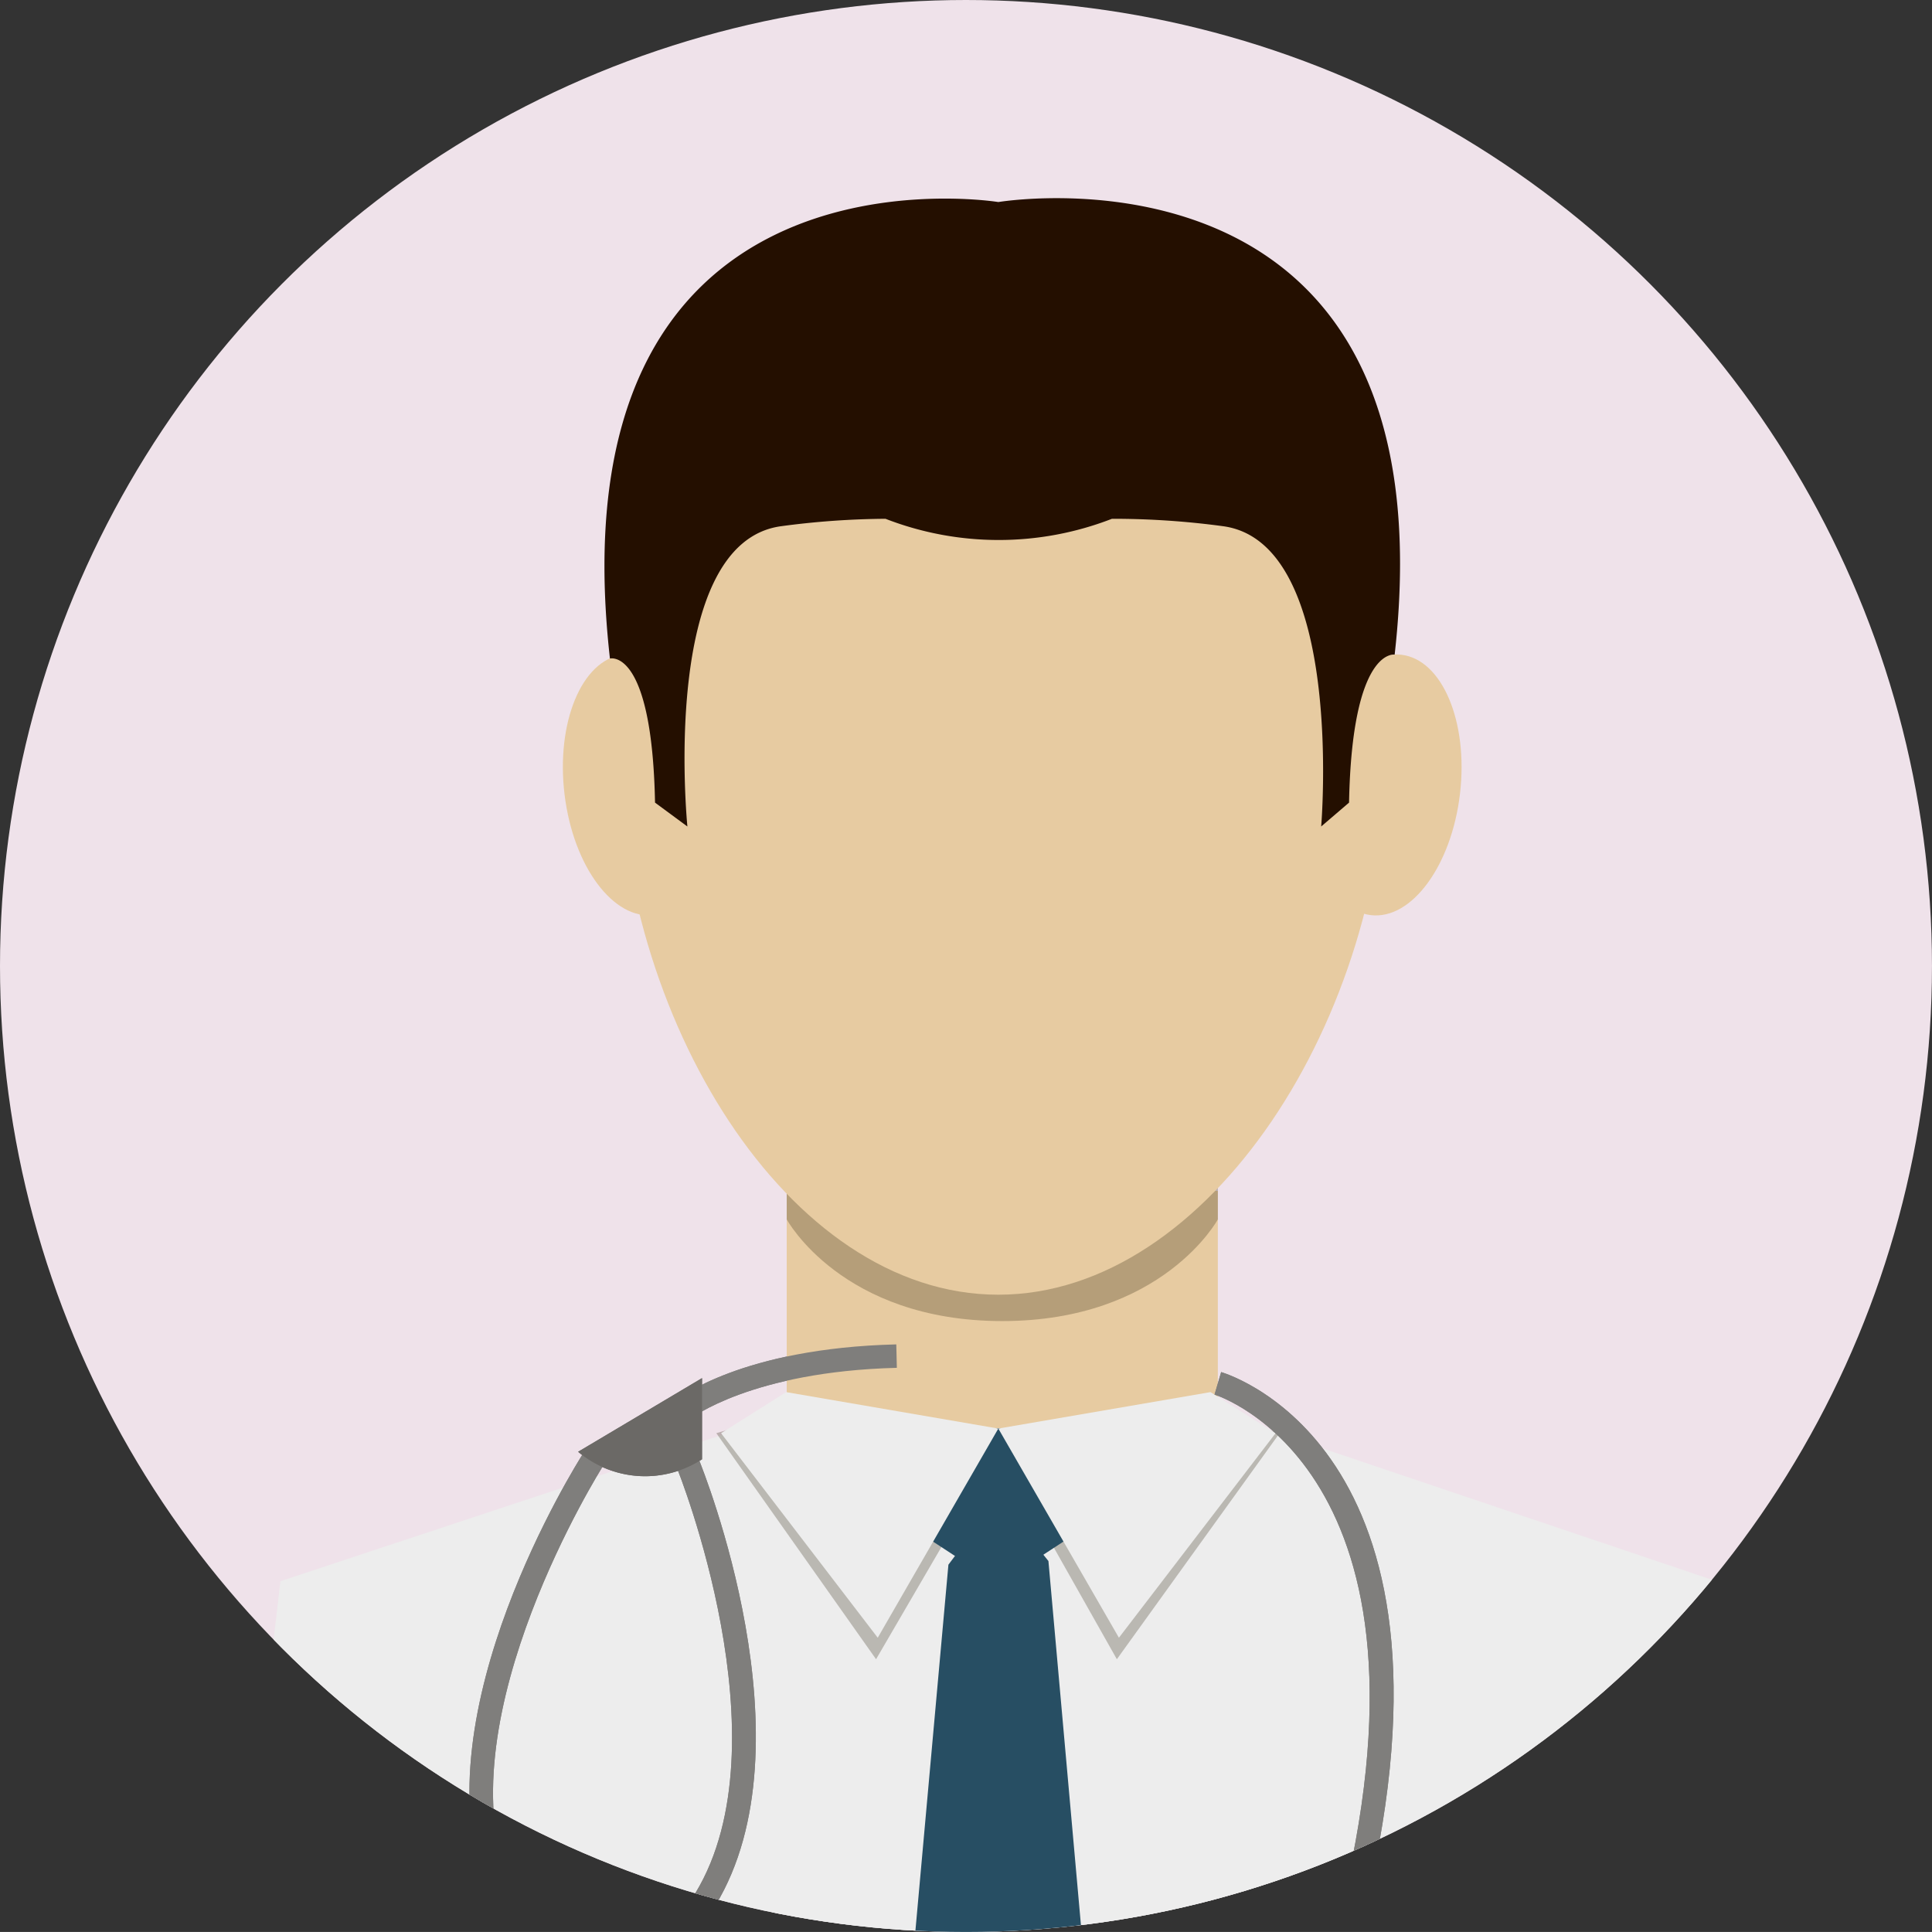<svg xmlns="http://www.w3.org/2000/svg" xmlns:xlink="http://www.w3.org/1999/xlink" width="70.493" height="70.492" viewBox="0 0 70.493 70.492">
  <rect x="0" y="0" width="70.493" height="70.492" fill="#333333" stroke="none"/>
  <defs>
    <clipPath id="clip-path">
      <circle id="楕円形_31" data-name="楕円形 31" cx="35.246" cy="35.246" r="35.246" transform="translate(1326.724 10246.934)" fill="#efe2ea"/>
    </clipPath>
  </defs>
  <g id="voice2-illust" transform="translate(-1326.724 -10246.934)">
    <circle id="楕円形_27" data-name="楕円形 27" cx="35.246" cy="35.246" r="35.246" transform="translate(1326.724 10246.934)" fill="#efe2ea"/>
    <g id="グループ_836" data-name="グループ 836" clip-path="url(#clip-path)">
      <g id="グループ_835" data-name="グループ 835">
        <g id="グループ_834" data-name="グループ 834">
          <g id="グループ_780" data-name="グループ 780">
            <path id="パス_937" data-name="パス 937" d="M1353.851,10299.117c-.565-.116-.957.367-1.355.693a4.9,4.9,0,0,0-1.647,2.914,16.668,16.668,0,0,0-.43,4.941c.063,2.27,1.737,4.477,2.857,6.4a20.461,20.461,0,0,0,1.713,2.755c.786.948,1.826,1.617,2.653,2.52a14.074,14.074,0,0,0,5.79,4.1,10.227,10.227,0,0,0,3.647.446c1.332,0,3.011.278,4.2-.44,1.051-.635,1.741-1.916,2.569-2.8a10.973,10.973,0,0,0,2.845-5.513,48.785,48.785,0,0,0,.921-11.448c-.037-2.512-2.744-3.657-5.1-4.183a29.792,29.792,0,0,0-10.552-.153,44.15,44.15,0,0,1-5.238.127A13.132,13.132,0,0,1,1353.851,10299.117Z" fill="#ededed"/>
          </g>
          <g id="グループ_781" data-name="グループ 781">
            <path id="パス_938" data-name="パス 938" d="M1353.945,10299l-16.989,5.627-2.439,20.967h28.969Z" fill="#ededed"/>
          </g>
          <g id="グループ_782" data-name="グループ 782">
            <path id="パス_939" data-name="パス 939" d="M1372.746,10299.028l16.6,5.6,2.439,20.967h-28.969Z" fill="#ededed"/>
          </g>
          <g id="グループ_784" data-name="グループ 784">
            <g id="グループ_783" data-name="グループ 783">
              <path id="パス_940" data-name="パス 940" d="M1351.914,10298.7l-.538-.666c.1-.078,2.417-1.909,8.051-2.047l.02.855C1354.142,10296.976,1351.935,10298.686,1351.914,10298.7Z" fill="#7f7e7c"/>
            </g>
          </g>
          <g id="グループ_785" data-name="グループ 785">
            <path id="パス_941" data-name="パス 941" d="M1363.294,10290.177l-7.865.211v8.61l7.865.118,7.865-.118v-8.61Z" fill="#e7cba1"/>
          </g>
          <g id="グループ_787" data-name="グループ 787" opacity="0.25">
            <g id="グループ_786" data-name="グループ 786">
              <path id="パス_942" data-name="パス 942" d="M1363.02,10292.985l-7.591-4.878v3.318s2.007,3.711,7.865,3.711h0c5.858,0,7.866-3.711,7.866-3.711v-3.318Z" fill="#211600"/>
            </g>
          </g>
          <g id="グループ_788" data-name="グループ 788">
            <path id="パス_943" data-name="パス 943" d="M1377.3,10274.133c0,9.826-6.414,20.041-14.15,20.041s-13.862-10.215-13.862-20.041,0-17.792,14.006-17.792S1377.3,10264.307,1377.3,10274.133Z" fill="#e7cba1"/>
          </g>
          <g id="グループ_789" data-name="グループ 789">
            <path id="パス_944" data-name="パス 944" d="M1352.7,10275.2c.324,2.622-.617,4.913-2.1,5.117s-2.952-1.755-3.275-4.377.617-4.912,2.1-5.116S1352.373,10272.583,1352.7,10275.2Z" fill="#e7cba1"/>
          </g>
          <g id="グループ_791" data-name="グループ 791" opacity="0.25">
            <g id="グループ_790" data-name="グループ 790">
              <path id="パス_945" data-name="パス 945" d="M1363.15,10299.815l-4.461,7.659-5.828-8.247,2.375-.711Z" fill="#211600"/>
            </g>
          </g>
          <g id="グループ_793" data-name="グループ 793" opacity="0.25">
            <g id="グループ_792" data-name="グループ 792">
              <path id="パス_946" data-name="パス 946" d="M1363.15,10299.815l4.325,7.659,5.937-8.247-2.376-.711Z" fill="#211600"/>
            </g>
          </g>
          <g id="グループ_794" data-name="グループ 794">
            <ellipse id="楕円形_28" data-name="楕円形 28" cx="4.783" cy="2.714" rx="4.783" ry="2.714" transform="translate(1374.049 10280.01) rotate(-83.335)" fill="#e7cba1"/>
          </g>
          <g id="グループ_795" data-name="グループ 795">
            <path id="パス_947" data-name="パス 947" d="M1360.3,10302.877l2.846,1.861,2.846-1.861-.759-3.812-4.346-.036Z" fill="#274e63"/>
          </g>
          <g id="グループ_796" data-name="グループ 796">
            <path id="パス_948" data-name="パス 948" d="M1363.15,10299.058l-4.4,7.632-5.716-7.462,2.375-1.5Z" fill="#ededed"/>
          </g>
          <g id="グループ_797" data-name="グループ 797">
            <path id="パス_949" data-name="パス 949" d="M1363.15,10299.058l4.4,7.632,5.716-7.462-2.375-1.5Z" fill="#ededed"/>
          </g>
          <g id="グループ_798" data-name="グループ 798">
            <path id="パス_950" data-name="パス 950" d="M1364.978,10303.892l-1.828-2.285-1.821,2.417-1.945,21.568h7.532Z" fill="#274e63"/>
          </g>
          <g id="グループ_799" data-name="グループ 799">
            <path id="パス_951" data-name="パス 951" d="M1363.15,10254.306c-.757-.119-16.3-2.221-14.171,16.656,0,0,1.534-.413,1.645,5.257l1.181.871s-1.036-10.338,3.411-10.955a29.822,29.822,0,0,1,3.817-.272,11.414,11.414,0,0,0,8.263,0,29.854,29.854,0,0,1,4.064.272c4.447.617,3.57,10.955,3.57,10.955l1.017-.871c.11-5.67,1.664-5.4,1.664-5.4C1379.739,10251.938,1363.907,10254.187,1363.15,10254.306Z" fill="#240f00"/>
          </g>
          <g id="グループ_801" data-name="グループ 801">
            <g id="グループ_800" data-name="グループ 800">
              <path id="パス_952" data-name="パス 952" d="M1345.6,10320.462l-.08-.852c3.091-.29,5.305-1.5,6.579-3.606,3.34-5.51-.634-15.408-.675-15.507l.793-.324c.172.422,4.176,10.4.615,16.275C1351.406,10318.795,1348.973,10320.146,1345.6,10320.462Z" fill="#7f7e7c"/>
            </g>
          </g>
          <g id="グループ_803" data-name="グループ 803">
            <g id="グループ_802" data-name="グループ 802">
              <path id="パス_953" data-name="パス 953" d="M1350.6,10320.973c-3.145-.913-5.217-2.648-6.162-5.156-2.4-6.388,3.328-15.482,3.573-15.866l.722.461c-.058.09-5.746,9.119-3.492,15.1.843,2.241,2.727,3.8,5.6,4.636Z" fill="#7f7e7c"/>
            </g>
          </g>
          <g id="グループ_805" data-name="グループ 805">
            <g id="グループ_804" data-name="グループ 804">
              <path id="パス_954" data-name="パス 954" d="M1352.339,10300.18a3.8,3.8,0,0,1-4.521-.275l4.521-2.688Z" fill="#6b6966"/>
            </g>
          </g>
          <g id="グループ_807" data-name="グループ 807">
            <g id="グループ_806" data-name="グループ 806">
              <path id="パス_955" data-name="パス 955" d="M1350.154,10320.516c-.156.535.531,1.206,1.534,1.5s1.943.1,2.1-.439-.531-1.206-1.534-1.5S1350.31,10319.981,1350.154,10320.516Z" fill="#5a5652"/>
            </g>
          </g>
          <g id="グループ_809" data-name="グループ 809">
            <g id="グループ_808" data-name="グループ 808">
              <ellipse id="楕円形_29" data-name="楕円形 29" cx="1.892" cy="1.009" rx="1.892" ry="1.009" transform="matrix(0.987, -0.159, 0.159, 0.987, 1342.259, 10319.583)" fill="#5a5652"/>
            </g>
          </g>
          <g id="グループ_811" data-name="グループ 811">
            <g id="グループ_810" data-name="グループ 810">
              <path id="パス_956" data-name="パス 956" d="M1376.359,10317.3l-.829-.213c4.239-16.493-4.4-19.243-4.491-19.268l.241-.822C1371.671,10297.117,1380.8,10300.019,1376.359,10317.3Z" fill="#7f7e7c"/>
            </g>
          </g>
          <g id="グループ_813" data-name="グループ 813">
            <g id="グループ_812" data-name="グループ 812">
              <path id="パス_957" data-name="パス 957" d="M1379.209,10319.5a3.971,3.971,0,1,1-4.384-3.51A3.97,3.97,0,0,1,1379.209,10319.5Z" fill="#adadad"/>
            </g>
          </g>
          <g id="グループ_815" data-name="グループ 815">
            <g id="グループ_814" data-name="グループ 814">
              <path id="パス_958" data-name="パス 958" d="M1378.611,10319.57a3.369,3.369,0,1,1-3.72-2.979A3.368,3.368,0,0,1,1378.611,10319.57Z" fill="#7f7e7c"/>
            </g>
          </g>
          <g id="グループ_817" data-name="グループ 817">
            <g id="グループ_816" data-name="グループ 816">
              <path id="パス_959" data-name="パス 959" d="M1351.914,10298.7l-.538-.666c.1-.078,2.417-1.909,8.051-2.047l.02.855C1354.142,10296.976,1351.935,10298.686,1351.914,10298.7Z" fill="#7f7e7c"/>
            </g>
          </g>
          <g id="グループ_819" data-name="グループ 819">
            <g id="グループ_818" data-name="グループ 818">
              <path id="パス_960" data-name="パス 960" d="M1345.6,10320.462l-.08-.852c3.091-.29,5.305-1.5,6.579-3.606,3.34-5.51-.634-15.408-.675-15.507l.793-.324c.172.422,4.176,10.4.615,16.275C1351.406,10318.795,1348.973,10320.146,1345.6,10320.462Z" fill="#7f7e7c"/>
            </g>
          </g>
          <g id="グループ_821" data-name="グループ 821">
            <g id="グループ_820" data-name="グループ 820">
              <path id="パス_961" data-name="パス 961" d="M1350.6,10320.973c-3.145-.913-5.217-2.648-6.162-5.156-2.4-6.388,3.328-15.482,3.573-15.866l.722.461c-.058.09-5.746,9.119-3.492,15.1.843,2.241,2.727,3.8,5.6,4.636Z" fill="#7f7e7c"/>
            </g>
          </g>
          <g id="グループ_823" data-name="グループ 823">
            <g id="グループ_822" data-name="グループ 822">
              <path id="パス_962" data-name="パス 962" d="M1352.339,10300.18a3.8,3.8,0,0,1-4.521-.275l4.521-2.688Z" fill="#6b6966"/>
            </g>
          </g>
          <g id="グループ_825" data-name="グループ 825">
            <g id="グループ_824" data-name="グループ 824">
              <path id="パス_963" data-name="パス 963" d="M1350.154,10320.516c-.156.535.531,1.206,1.534,1.5s1.943.1,2.1-.439-.531-1.206-1.534-1.5S1350.31,10319.981,1350.154,10320.516Z" fill="#5a5652"/>
            </g>
          </g>
          <g id="グループ_827" data-name="グループ 827">
            <g id="グループ_826" data-name="グループ 826">
              <ellipse id="楕円形_30" data-name="楕円形 30" cx="1.892" cy="1.009" rx="1.892" ry="1.009" transform="matrix(0.987, -0.159, 0.159, 0.987, 1342.259, 10319.583)" fill="#5a5652"/>
            </g>
          </g>
          <g id="グループ_829" data-name="グループ 829">
            <g id="グループ_828" data-name="グループ 828">
              <path id="パス_964" data-name="パス 964" d="M1376.359,10317.3l-.829-.213c4.239-16.493-4.4-19.243-4.491-19.268l.241-.822C1371.671,10297.117,1380.8,10300.019,1376.359,10317.3Z" fill="#7f7e7c"/>
            </g>
          </g>
          <g id="グループ_831" data-name="グループ 831">
            <g id="グループ_830" data-name="グループ 830">
              <path id="パス_965" data-name="パス 965" d="M1379.209,10319.5a3.971,3.971,0,1,1-4.384-3.51A3.97,3.97,0,0,1,1379.209,10319.5Z" fill="#adadad"/>
            </g>
          </g>
          <g id="グループ_833" data-name="グループ 833">
            <g id="グループ_832" data-name="グループ 832">
              <path id="パス_966" data-name="パス 966" d="M1378.611,10319.57a3.369,3.369,0,1,1-3.72-2.979A3.368,3.368,0,0,1,1378.611,10319.57Z" fill="#7f7e7c"/>
            </g>
          </g>
        </g>
      </g>
    </g>
  </g>
</svg>
